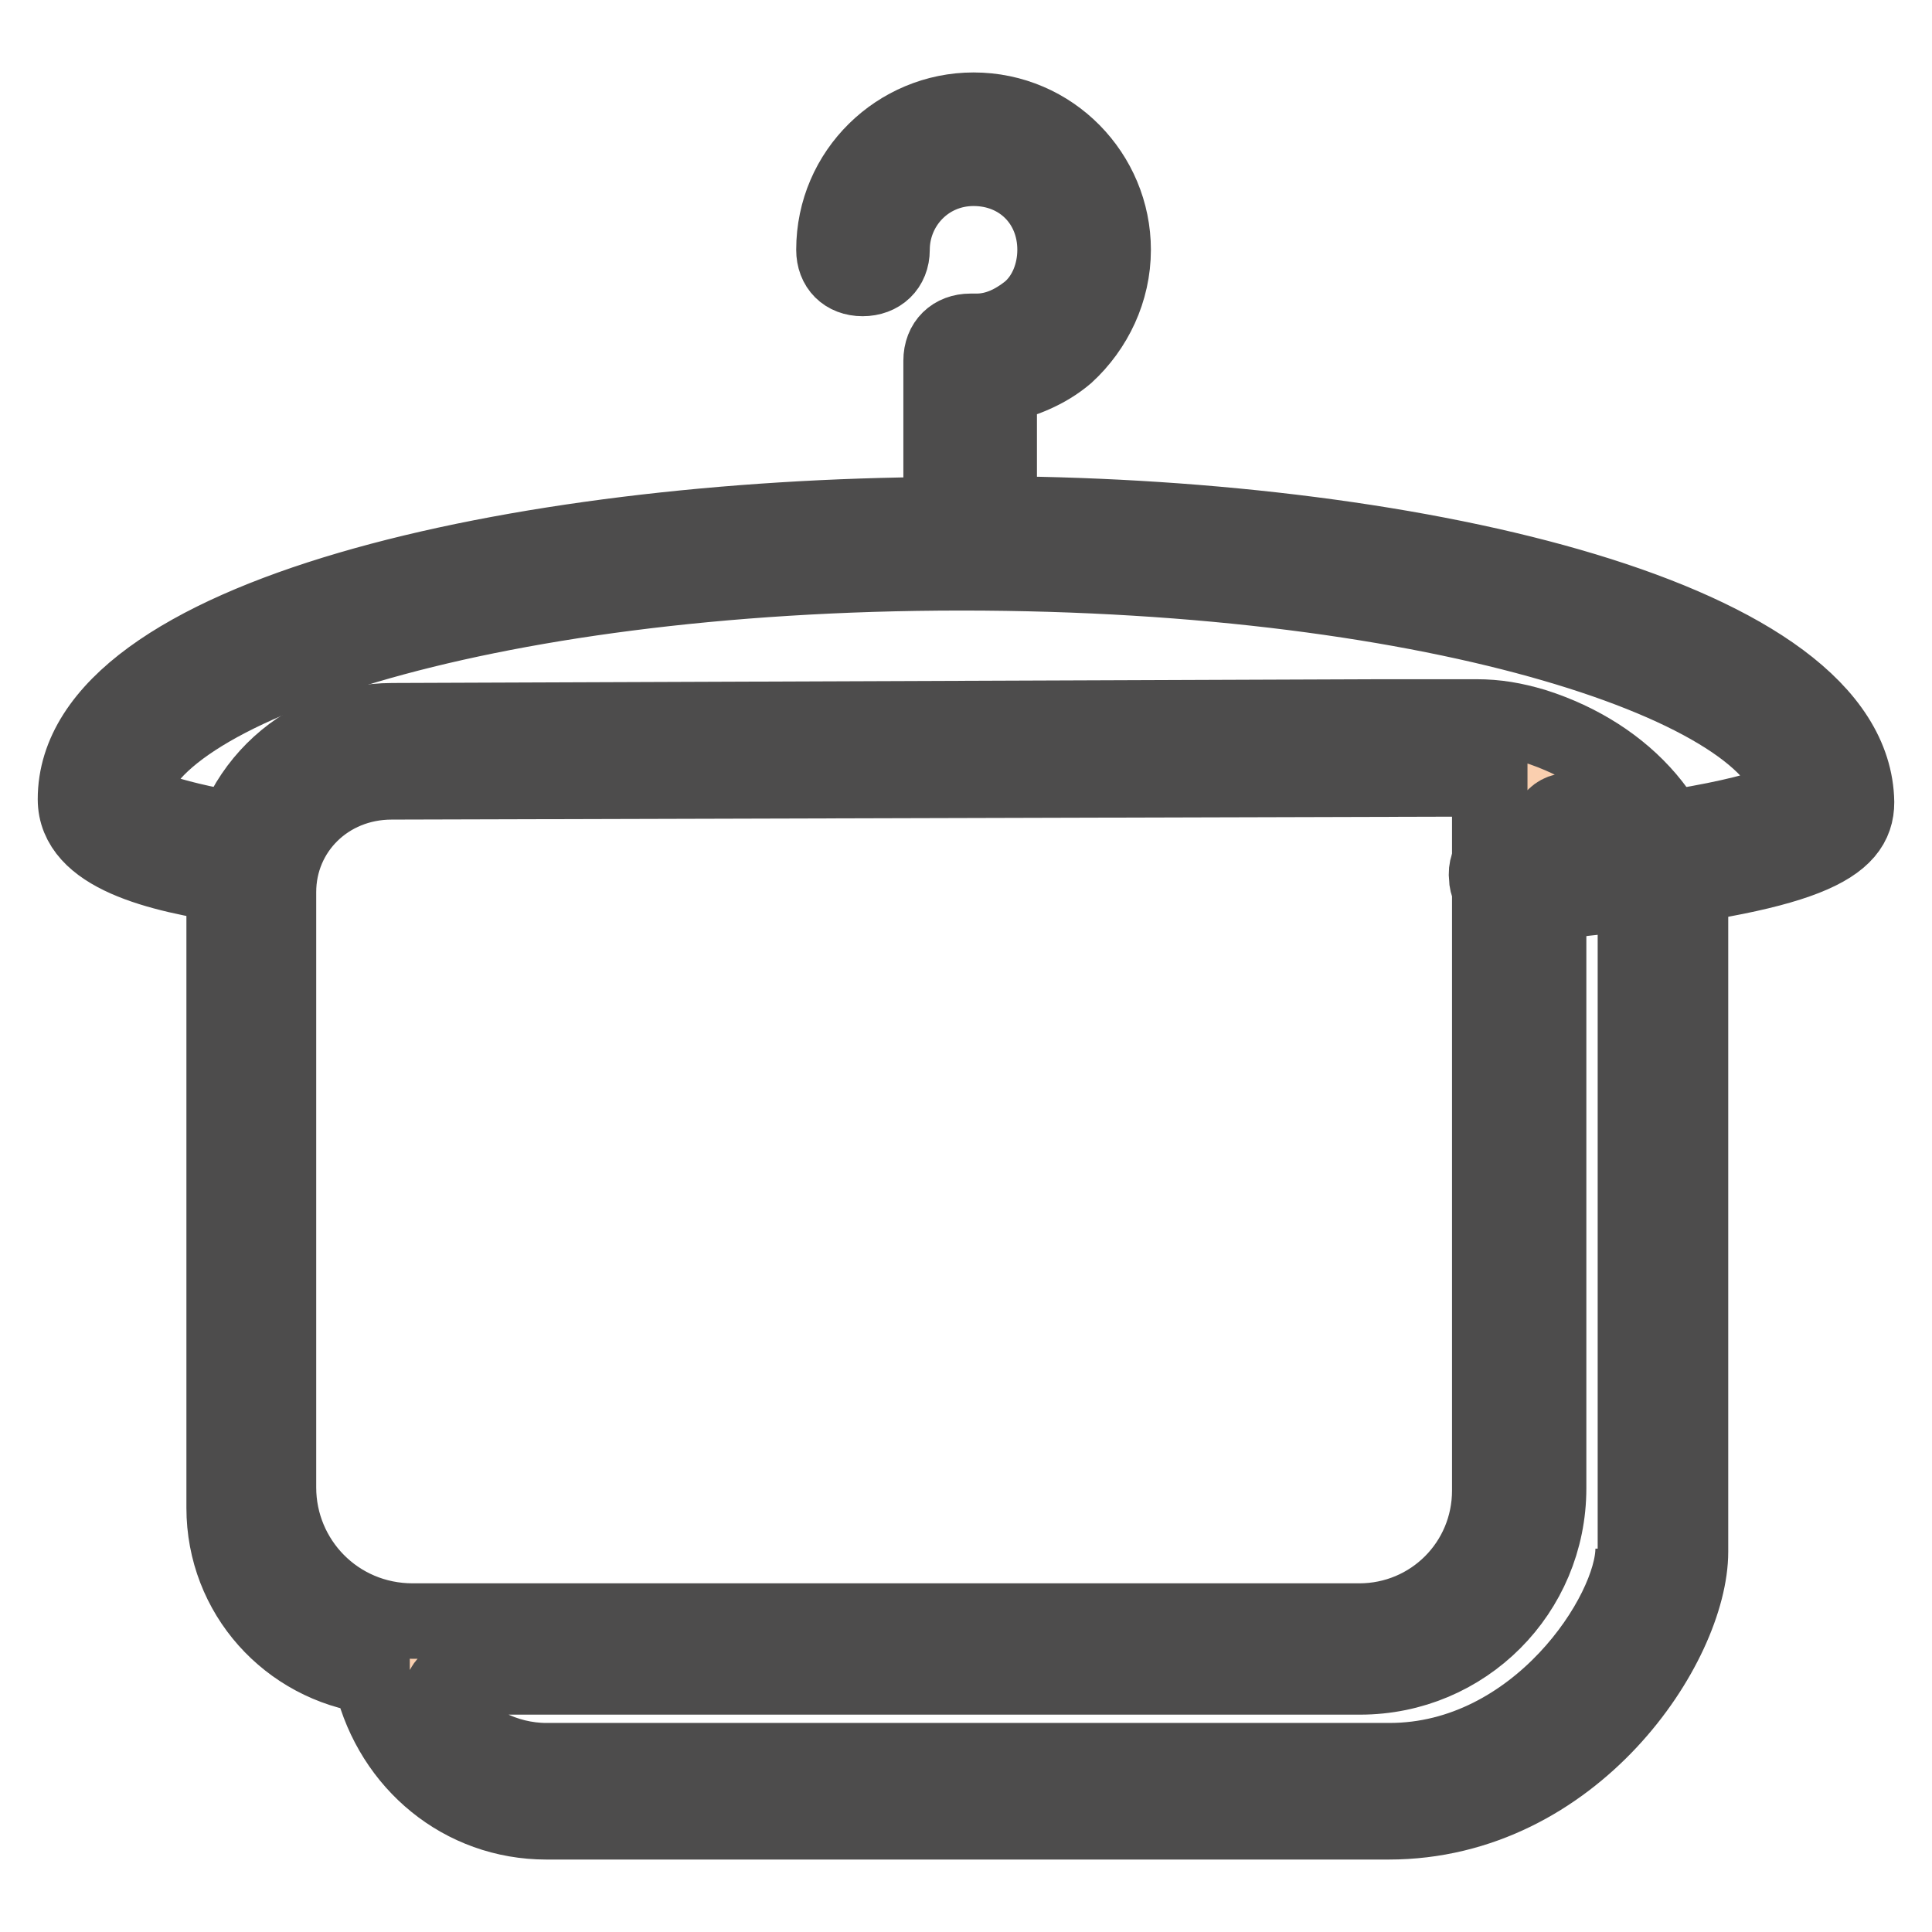 <?xml version="1.0" encoding="utf-8"?>
<!-- Svg Vector Icons : http://www.onlinewebfonts.com/icon -->
<!DOCTYPE svg PUBLIC "-//W3C//DTD SVG 1.1//EN" "http://www.w3.org/Graphics/SVG/1.1/DTD/svg11.dtd">
<svg version="1.1" xmlns="http://www.w3.org/2000/svg" xmlns:xlink="http://www.w3.org/1999/xlink" x="0px" y="0px" viewBox="0 0 256 256" enable-background="new 0 0 256 256" xml:space="preserve">
<g> <path stroke-width="10" fill-opacity="0" stroke="#facfaf"  d="M201,99.3c0,0,16.6,3.1,20,21.2l-0.8,87c-2.3,10.8-15.4,28.1-30,30.4L72,237.5c0,0-16.9,2.3-20.4-18.9h134 c0,0,15.4-2.7,15.4-21.2C201.3,164,201,99.3,201,99.3z"/> <path stroke-width="10" fill-opacity="0" stroke="#4d4c4c"  d="M132.4,68.1V51.2c3.1-0.8,6.2-1.9,8.9-4.2c3.8-3.5,6.2-8.5,6.2-13.9c0-10-8.1-18.5-18.5-18.5 c-10,0-18.5,8.1-18.5,18.5c0,2.3,1.5,3.8,3.8,3.8c2.3,0,3.9-1.5,3.9-3.8c0-5.8,4.6-10.8,10.8-10.8c6.2,0,10.8,4.6,10.8,10.8 c0,3.1-1.2,6.2-3.5,8.1c-1.9,1.5-4.2,2.7-6.9,2.7H129h-0.4c-2.3,0-3.9,1.5-3.9,3.9v20.4C68.5,68.5,10,81.6,10,105.9 c0,7.3,10.8,10,21.2,11.5c2.3,0.4,4.2-1.2,4.2-3.1s-1.2-4.2-3.1-4.2c-11.5-1.9-14.2-3.8-15-4.2c0.8-14.2,45.8-30,110.1-30 c63.9,0,108.6,15.4,110.1,29.6c-1.2,0.8-6.9,3.5-28.5,5.8c-2.7,0.4-5.4,0.4-8.5,0.8c-1.9,0-3.8,1.9-3.5,4.2c0,1.9,1.9,3.5,3.9,3.5 h0.4c3.1-0.4,5.8-0.4,8.9-0.8c29.6-3.1,35.8-6.9,35.8-12.7C245.6,82,188.3,68.5,132.4,68.1L132.4,68.1z"/> <path stroke-width="10" fill-opacity="0" stroke="#4d4c4c"  d="M203.3,96.2c-2.7-0.8-5-1.2-7.7-1.2h-2.7h-9.6L52,95.5c-12.3,0-22.3,10-22.3,22.3v82 c0,11.5,8.5,20.8,19.6,22.3v0.8c2.7,10.8,11.9,18.5,23.1,18.5H184c24.6,0,40-23.5,40-35.8v-84.7 C224.1,109.7,215.6,100.1,203.3,96.2L203.3,96.2z M36.9,197.1v-78.9c0-8.1,6.5-14.6,15-14.6l145.5-0.4v94.3 c0,9.6-7.7,17.3-17.3,17.3H54.7C44.6,214.8,36.9,206.7,36.9,197.1z M216.4,205.2c0,8.5-12.7,28.1-32.3,28.1H72.4 c-5.4,0-10.8-2.7-13.5-6.9c-1.2-1.9,0-4.2,2.3-4.2h119c13.9,0,25-11.2,25-25v-80.5v-6.5c0-2.3,2.3-3.5,4.2-2.3 c4.6,3.5,7.3,7.7,7.3,13.1v84.3H216.4z"/></g>
</svg>